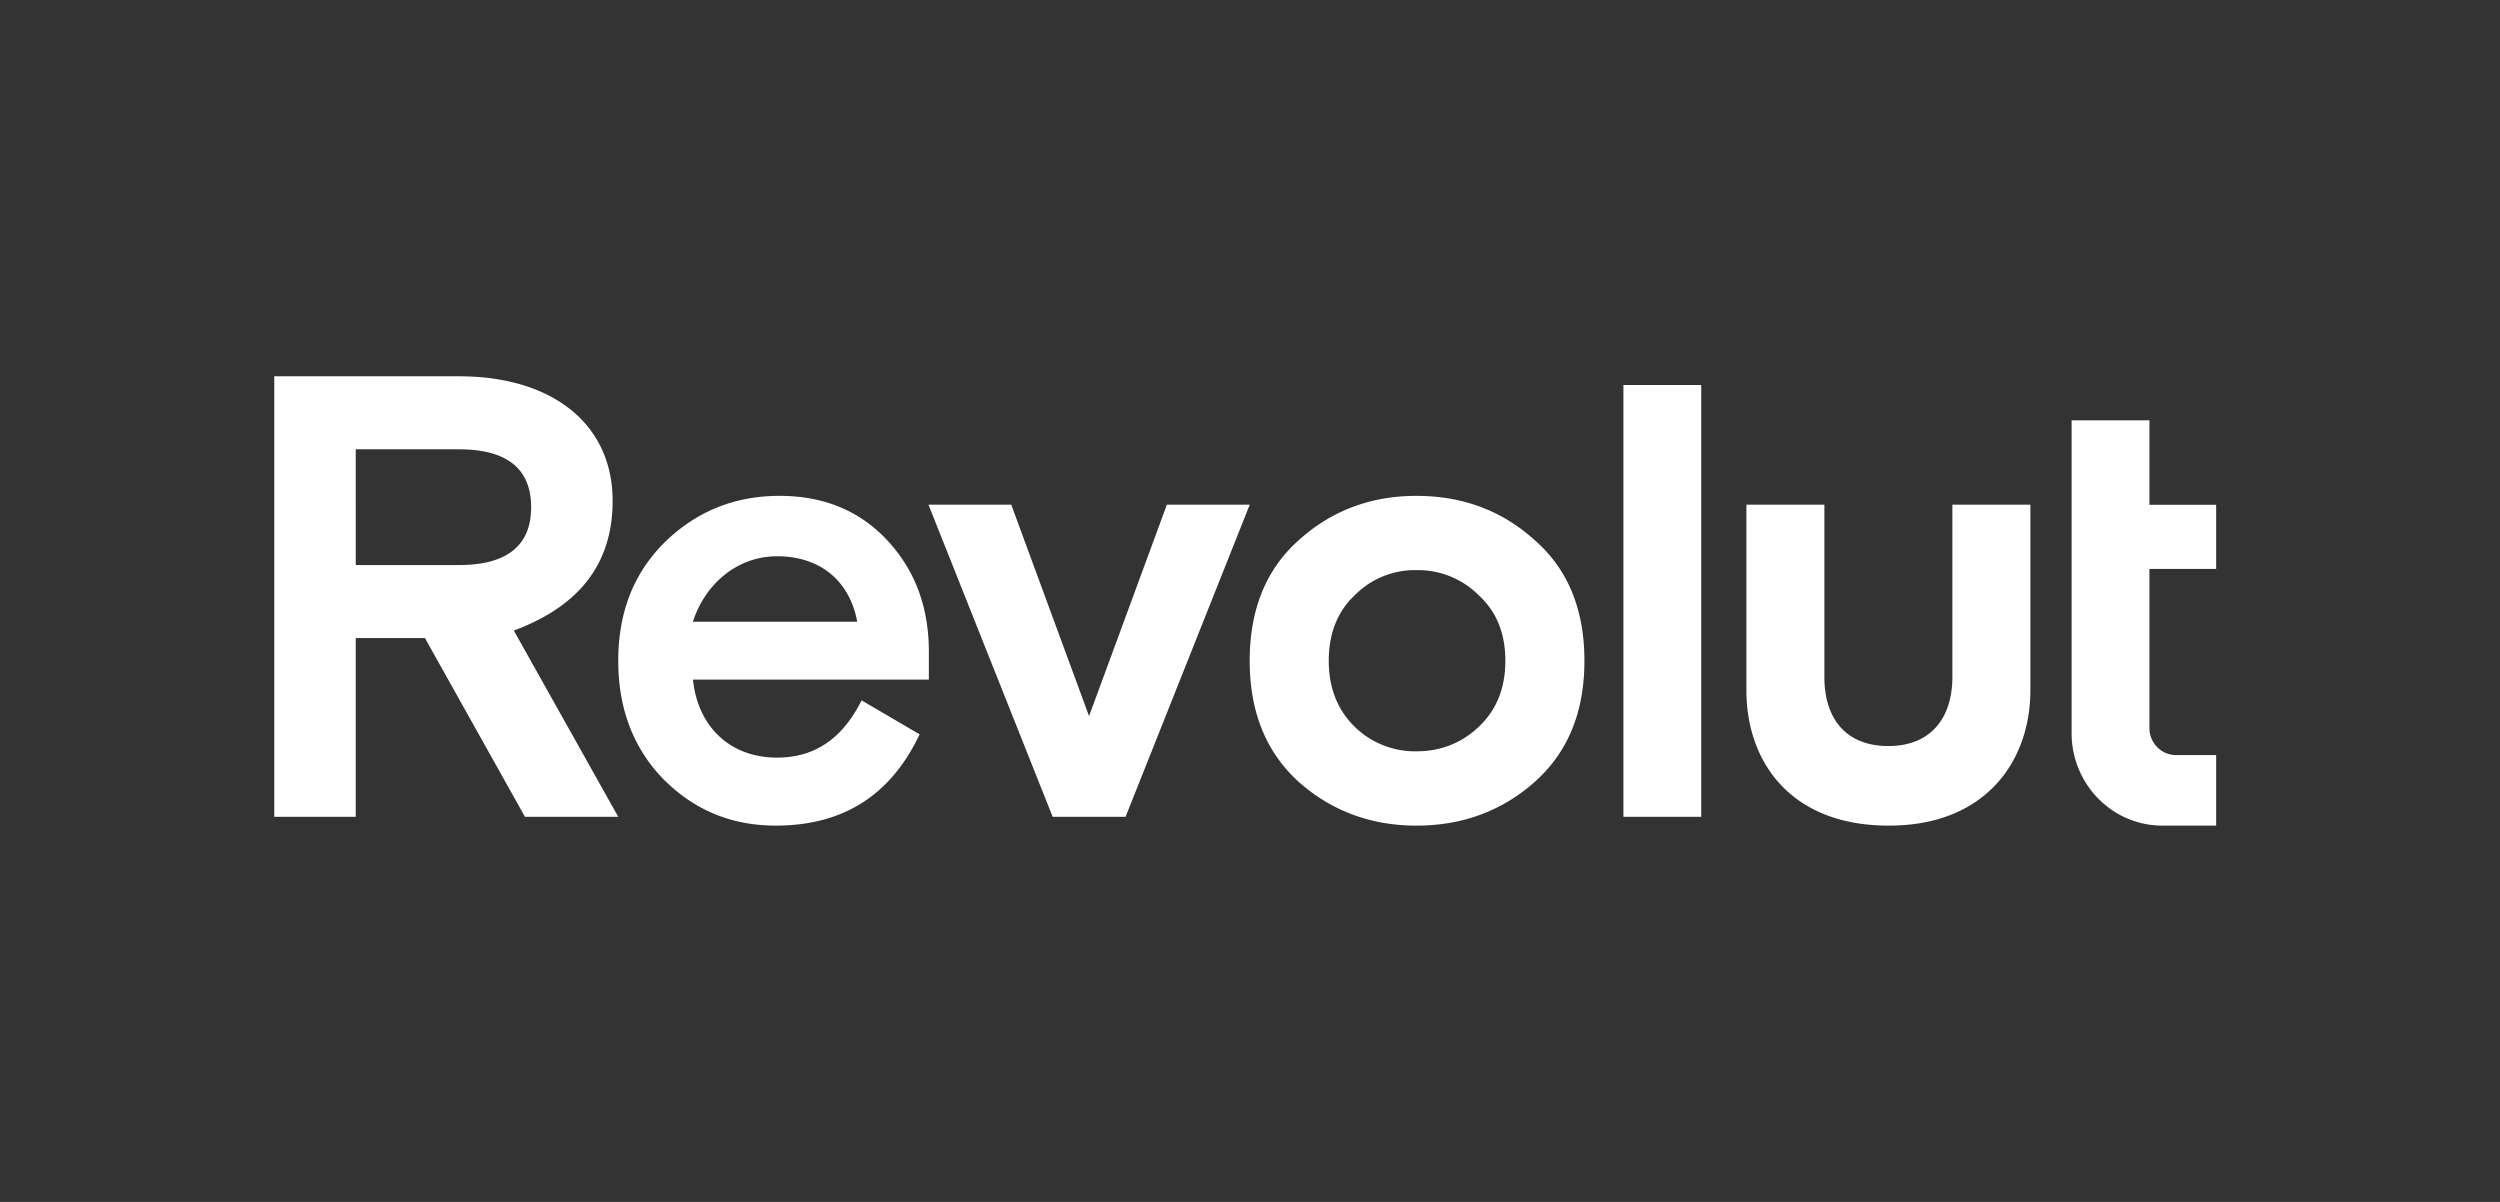 <svg xmlns="http://www.w3.org/2000/svg" width="104" height="50" fill="none"><rect width="100%" height="100%" fill="#333333" stroke="none"/><path fill="#fff" d="M63.831 22.46c-1.362-1.23-3.006-1.832-4.907-1.832-1.875 0-3.52.603-4.883 1.833-1.362 1.204-2.054 2.88-2.054 5.026 0 2.147.692 3.822 2.054 5.052 1.363 1.204 3.008 1.807 4.883 1.807 1.901 0 3.545-.603 4.907-1.807 1.388-1.23 2.081-2.905 2.081-5.052 0-2.146-.693-3.822-2.08-5.026Zm-7.475 7.775c-.719-.706-1.08-1.623-1.08-2.748 0-1.126.358-2.042 1.08-2.723a3.512 3.512 0 0 1 2.567-1.047 3.573 3.573 0 0 1 2.594 1.047c.744.681 1.106 1.596 1.106 2.723 0 1.126-.359 2.041-1.106 2.748-.718.68-1.592 1.02-2.594 1.02a3.595 3.595 0 0 1-2.567-1.02Zm14.415 3.743V16.015h-3.237v17.963h3.237Zm10.448-12.983v7.167c0 1.727-.916 2.873-2.66 2.873-1.774 0-2.665-1.144-2.665-2.873v-7.167H72.65v7.717c0 2.99 1.85 5.633 5.909 5.633h.025c4.034 0 5.88-2.702 5.88-5.633v-7.717H81.22Zm-32.677 0-3.237 8.795-3.237-8.795h-3.443l5.166 12.984h3.033l5.165-12.984h-3.447Zm-9.901 6.125c0-1.884-.59-3.429-1.747-4.66-1.157-1.23-2.645-1.832-4.47-1.832-1.875 0-3.469.655-4.779 1.937-1.286 1.284-1.926 2.906-1.926 4.922 0 2.015.642 3.665 1.9 4.947 1.287 1.283 2.828 1.911 4.652 1.911 2.802 0 4.78-1.257 5.985-3.796l-2.414-1.414c-.795 1.596-1.953 2.382-3.52 2.382-1.926 0-3.288-1.257-3.494-3.245h9.812v-1.153.001Zm-6.321-3.98c1.824 0 3.032 1.048 3.34 2.723h-6.834c.49-1.544 1.824-2.722 3.495-2.722h-.001Zm-6.602 10.838-4.343-7.747c2.747-1.021 4.11-2.8 4.11-5.393.003-3.167-2.466-5.184-6.396-5.184h-7.68v18.324h3.39v-7.434h2.879l4.16 7.435h3.88Zm-6.63-15.287c2.005 0 3.007.811 3.007 2.408 0 1.596-1.003 2.408-3.006 2.408h-4.29V18.69h4.29Zm70.864 15.654c-2.083 0-3.773-1.722-3.773-3.848v-13.01h3.237v3.512h2.776v2.67h-2.776v6.616c0 .623.496 1.127 1.108 1.127h1.668v2.933h-2.24Z"/></svg>